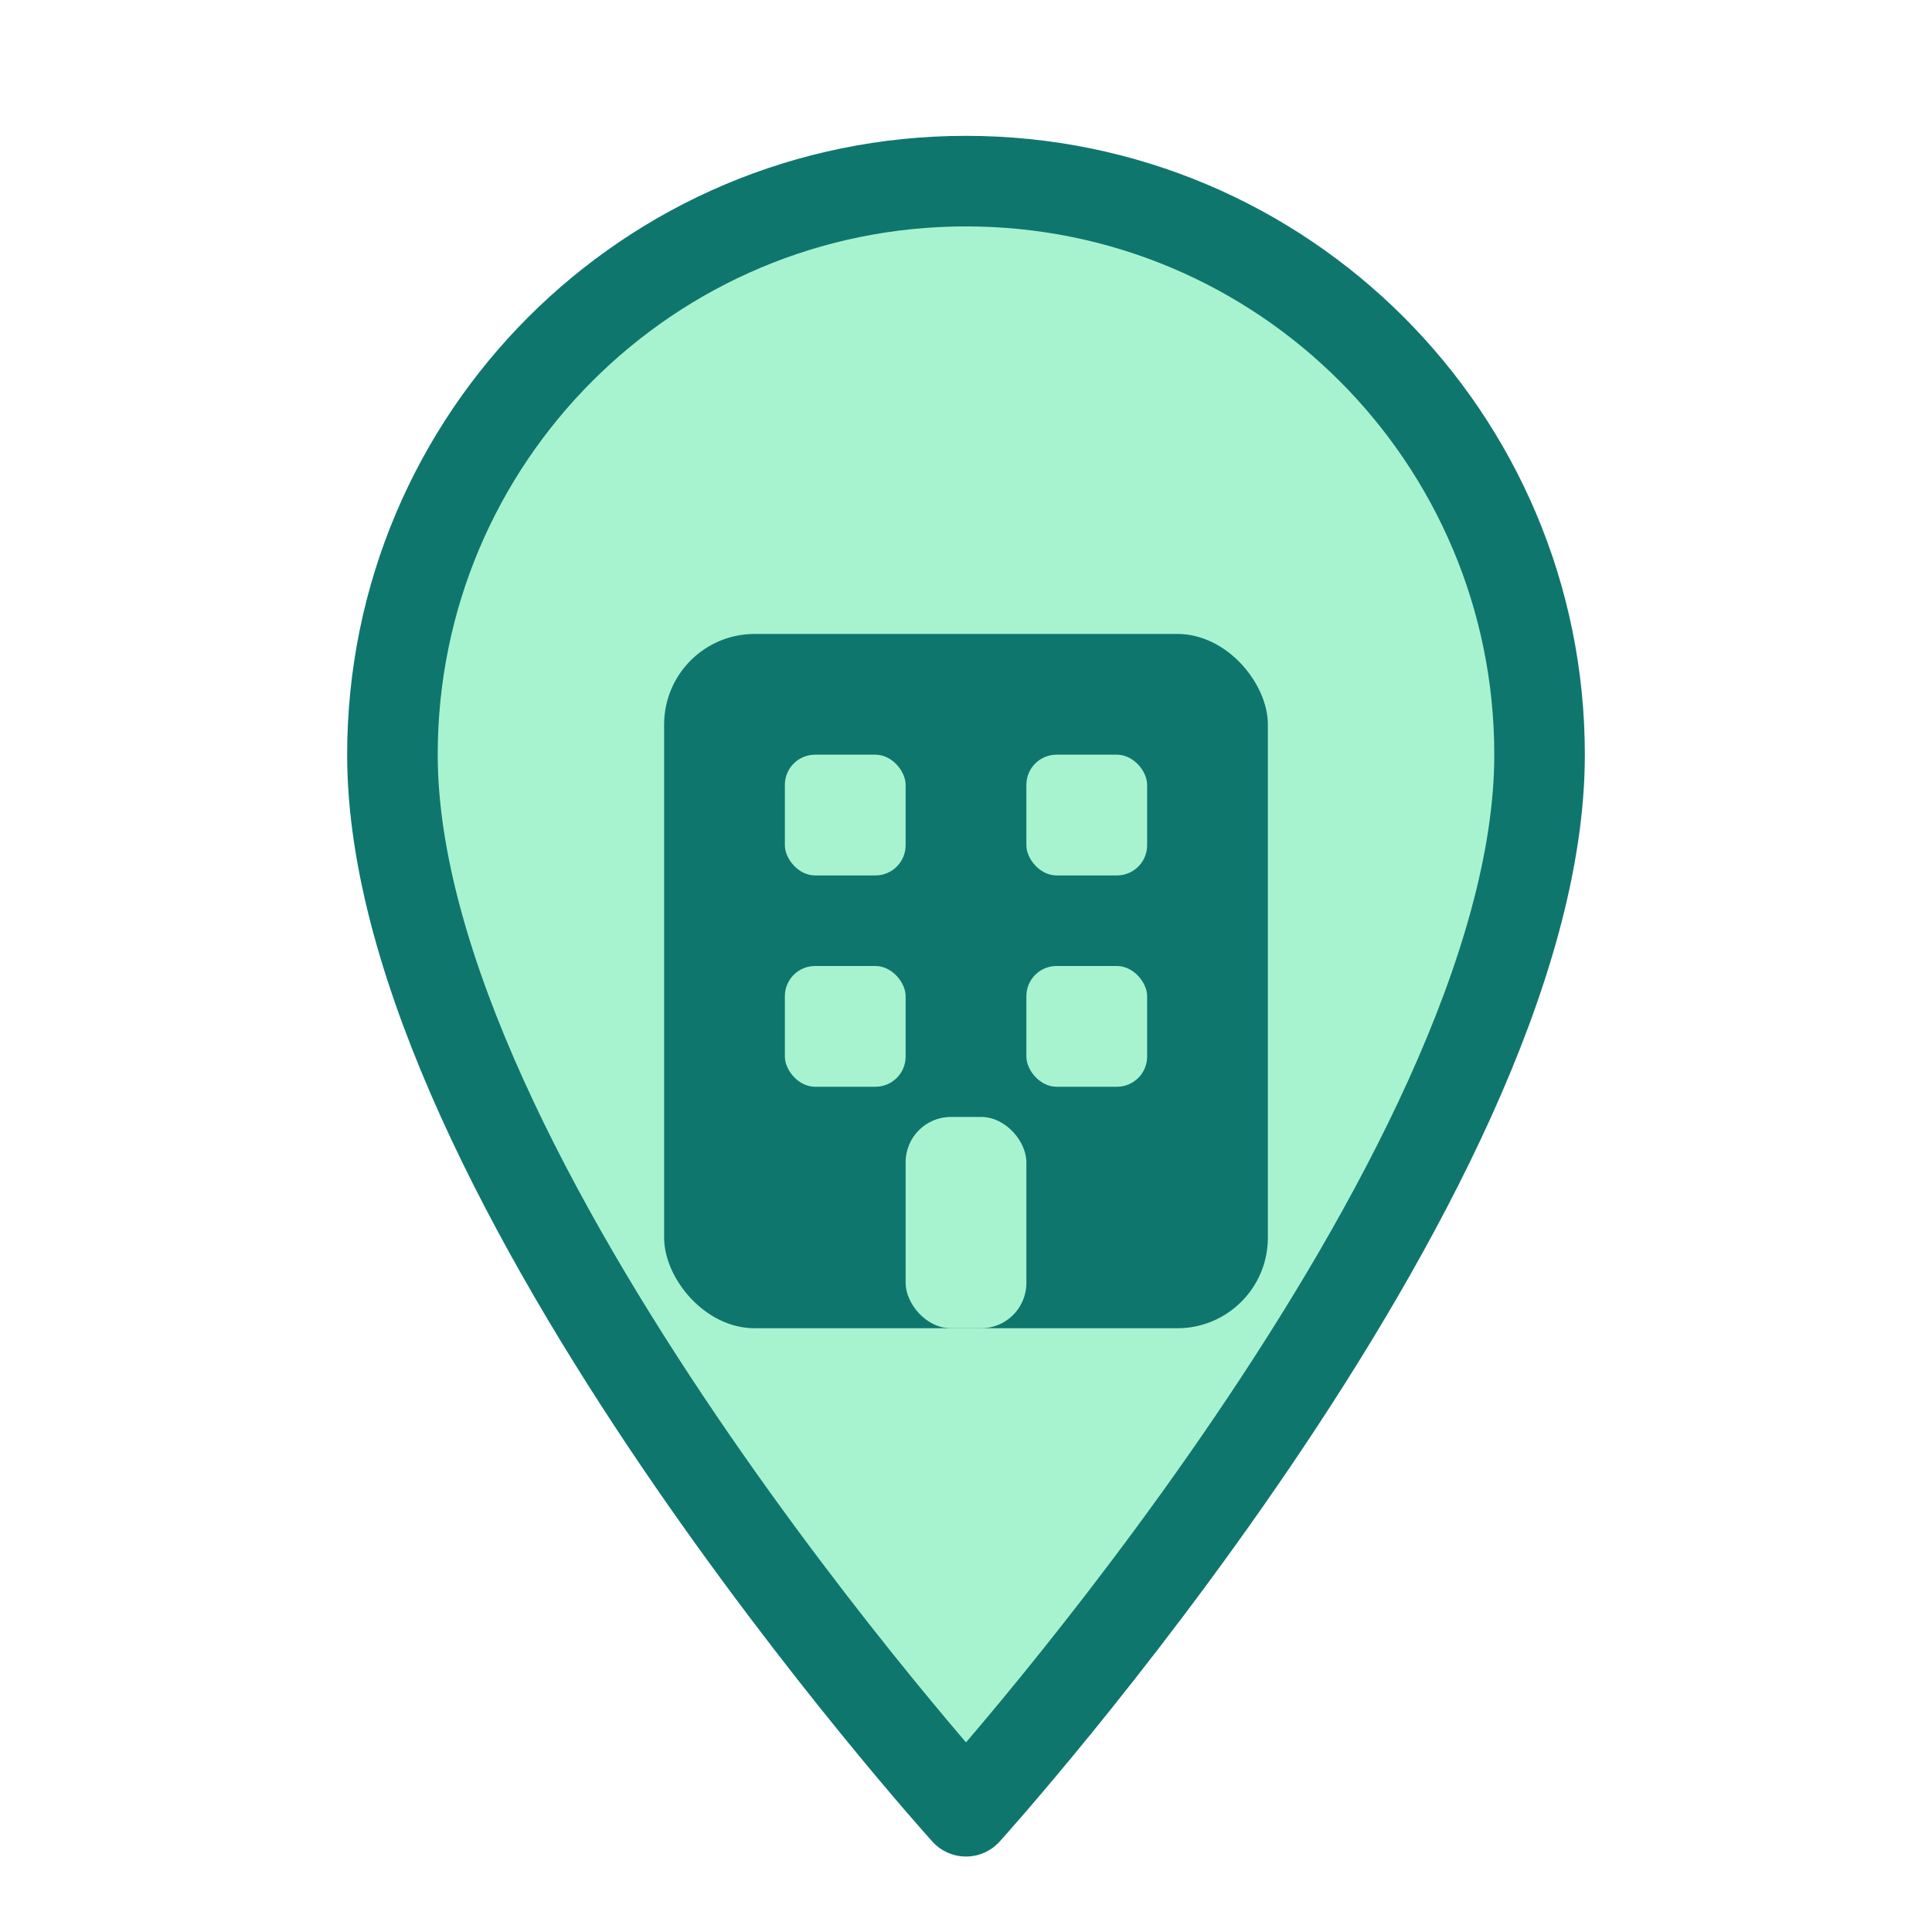 <svg xmlns="http://www.w3.org/2000/svg" viewBox="0 0 128 128" role="img" aria-label="ew3hotels icon - hotel pin">
  <!-- Two-tone palette -->
  <!-- Light green: #A7F3D0 -->
  <!-- Teal:        #0F766E -->

  <!-- Map pin -->
  <path
    d="M64 12
       c-21 0-38 17-38 38
       c0 28 38 70 38 70
       s38-42 38-70
       c0-21-17-38-38-38z"
    fill="#A7F3D0"
    stroke="#0F766E" stroke-width="6"
    stroke-linejoin="round" />

  <!-- Hotel building inside the pin -->
  <g>
    <rect x="44" y="42" width="40" height="46" rx="6"
      fill="#0F766E" />

    <!-- Windows -->
    <rect x="52" y="50" width="8" height="8" rx="2" fill="#A7F3D0" />
    <rect x="68" y="50" width="8" height="8" rx="2" fill="#A7F3D0" />
    <rect x="52" y="64" width="8" height="8" rx="2" fill="#A7F3D0" />
    <rect x="68" y="64" width="8" height="8" rx="2" fill="#A7F3D0" />

    <!-- Door -->
    <rect x="60" y="74" width="8" height="14" rx="3" fill="#A7F3D0" />
  </g>
</svg>

